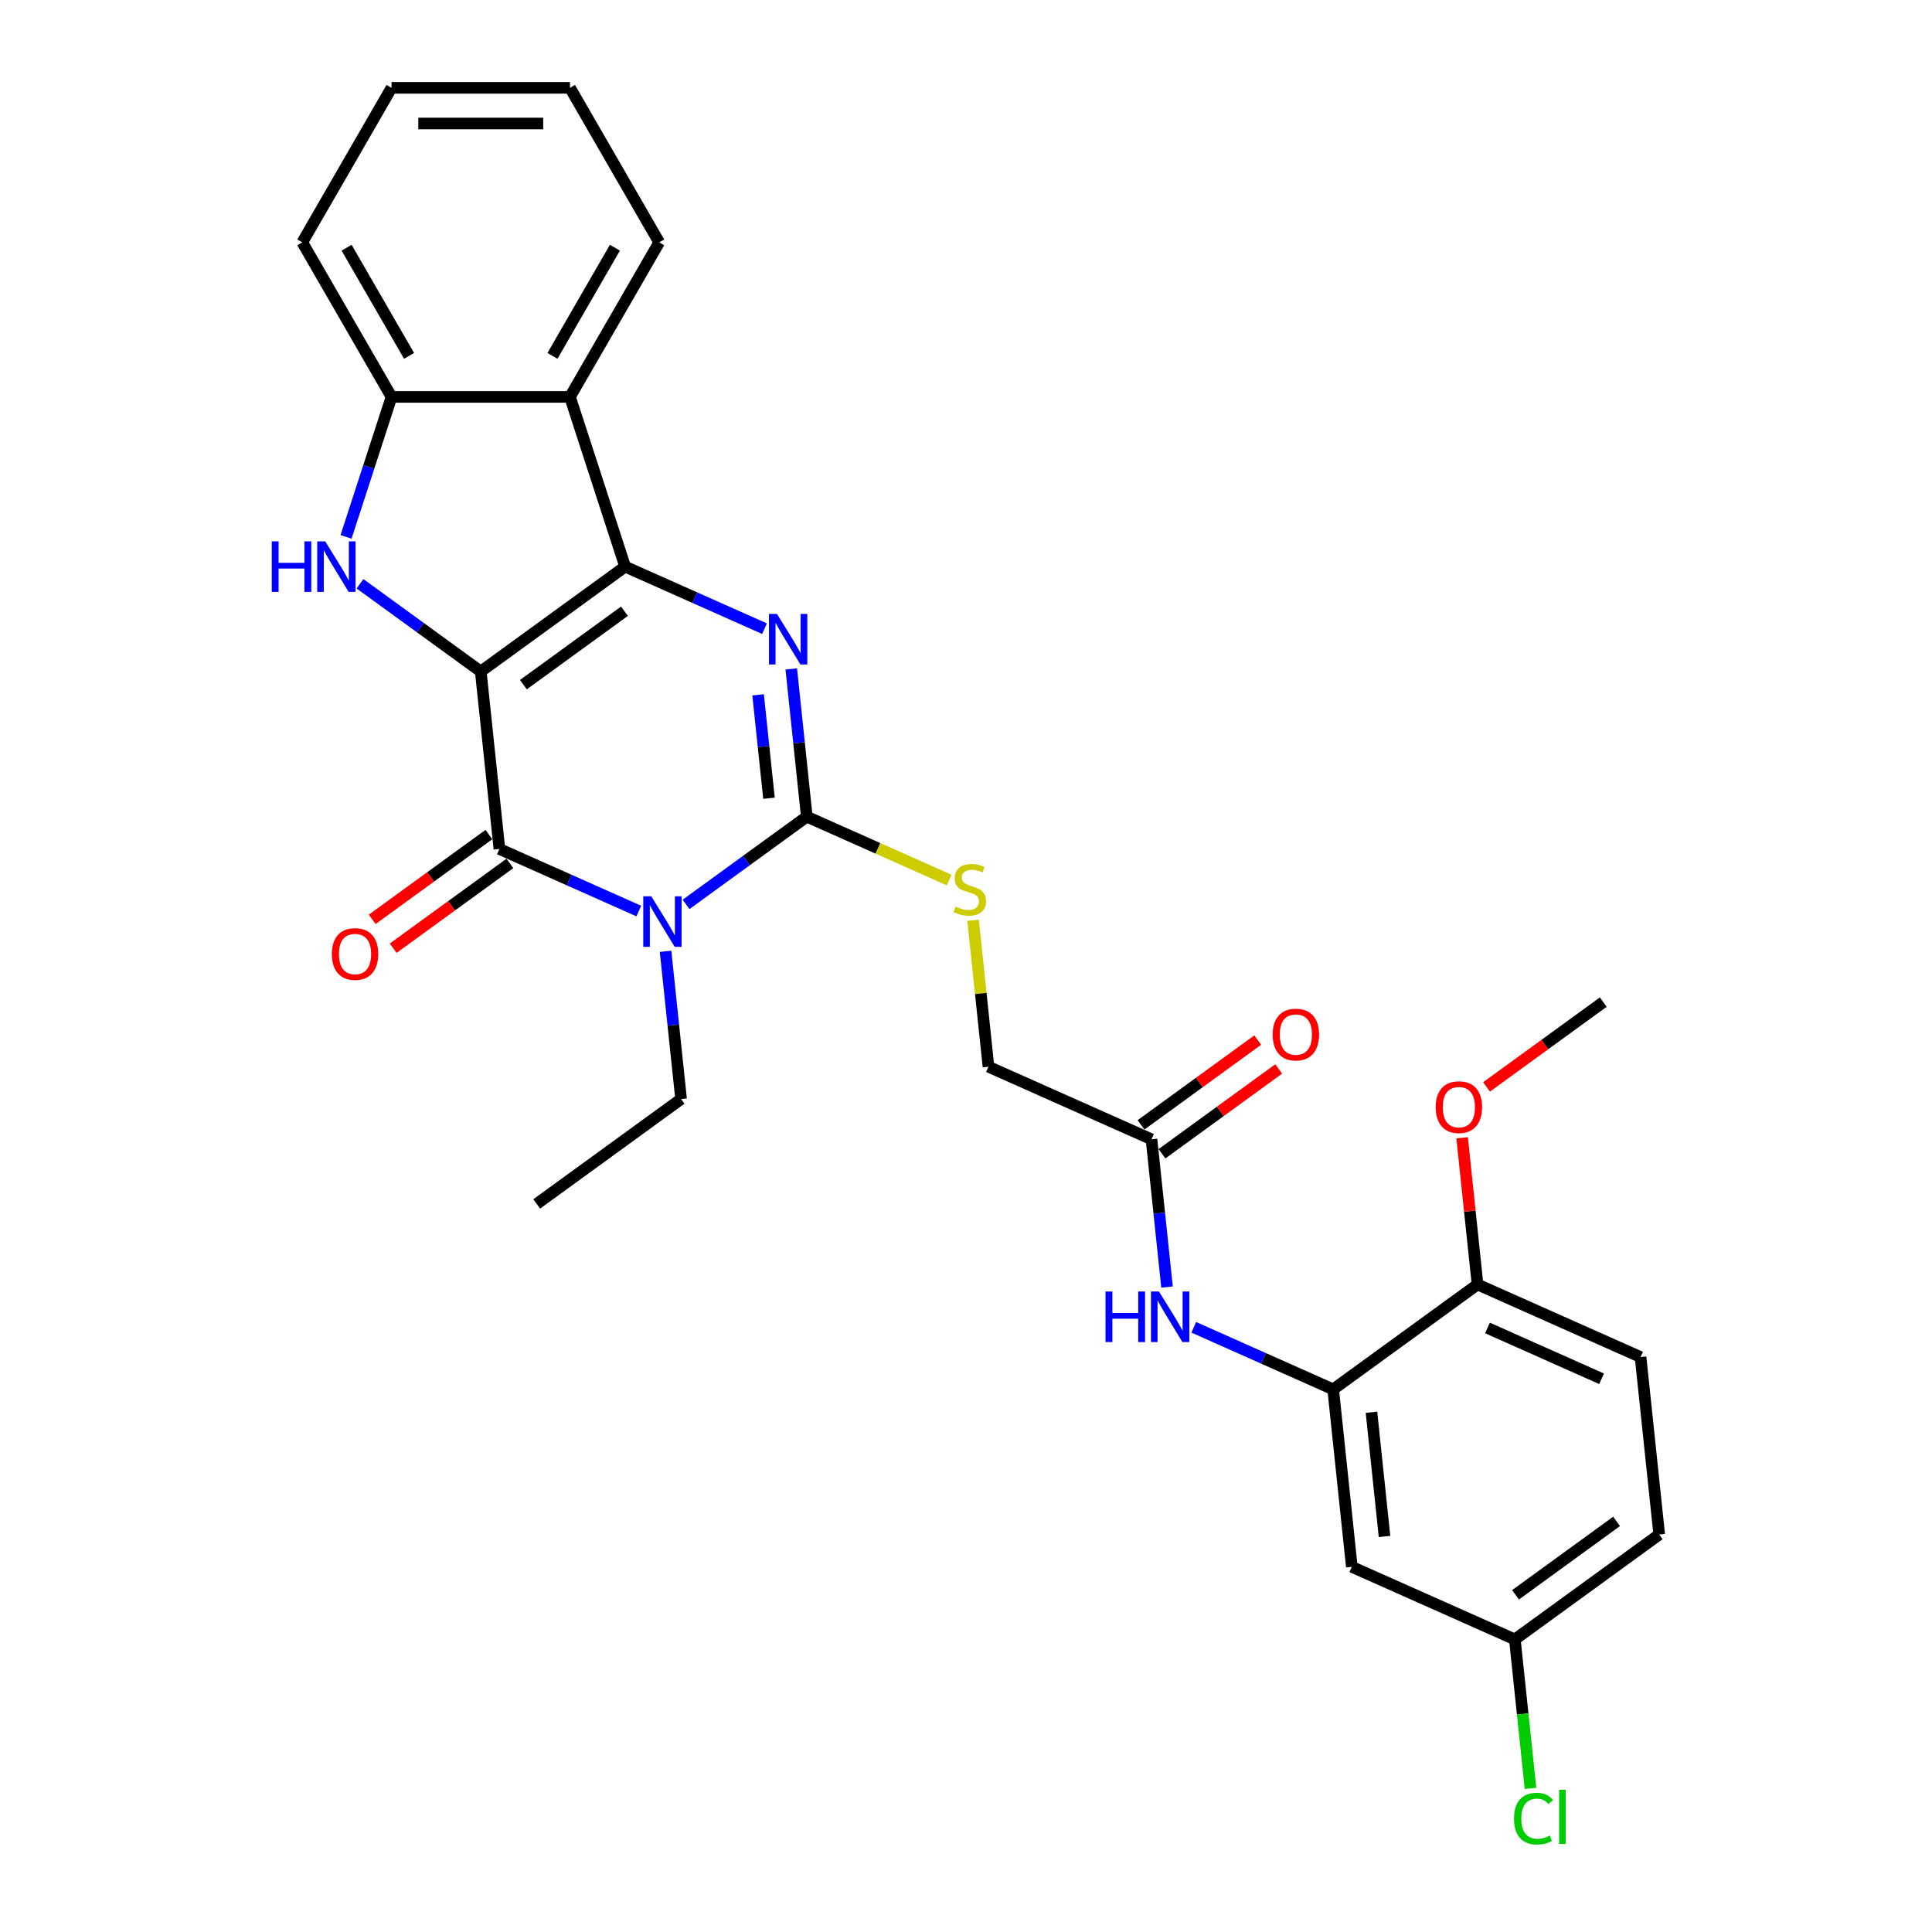 <?xml version='1.0' encoding='iso-8859-1'?>
<svg version='1.1' baseProfile='full'
              xmlns='http://www.w3.org/2000/svg'
                      xmlns:rdkit='http://www.rdkit.org/xml'
                      xmlns:xlink='http://www.w3.org/1999/xlink'
                  xml:space='preserve'
width='1000px' height='1000px' viewBox='0 0 1000 1000'>
<!-- END OF HEADER -->
<rect style='opacity:1.0;fill:#FFFFFF;stroke:none' width='1000' height='1000' x='0' y='0'> </rect>
<path class='bond-0' d='M 248.837,347.572 L 323.562,293.281' style='fill:none;fill-rule:evenodd;stroke:#000000;stroke-width:6px;stroke-linecap:butt;stroke-linejoin:miter;stroke-opacity:1' />
<path class='bond-0' d='M 270.904,354.374 L 323.212,316.37' style='fill:none;fill-rule:evenodd;stroke:#000000;stroke-width:6px;stroke-linecap:butt;stroke-linejoin:miter;stroke-opacity:1' />
<path class='bond-2' d='M 248.837,347.572 L 258.492,439.432' style='fill:none;fill-rule:evenodd;stroke:#000000;stroke-width:6px;stroke-linecap:butt;stroke-linejoin:miter;stroke-opacity:1' />
<path class='bond-5' d='M 248.837,347.572 L 217.589,324.869' style='fill:none;fill-rule:evenodd;stroke:#000000;stroke-width:6px;stroke-linecap:butt;stroke-linejoin:miter;stroke-opacity:1' />
<path class='bond-5' d='M 217.589,324.869 L 186.341,302.166' style='fill:none;fill-rule:evenodd;stroke:#0000FF;stroke-width:6px;stroke-linecap:butt;stroke-linejoin:miter;stroke-opacity:1' />
<path class='bond-3' d='M 323.562,293.281 L 359.638,309.343' style='fill:none;fill-rule:evenodd;stroke:#000000;stroke-width:6px;stroke-linecap:butt;stroke-linejoin:miter;stroke-opacity:1' />
<path class='bond-3' d='M 359.638,309.343 L 395.713,325.405' style='fill:none;fill-rule:evenodd;stroke:#0000FF;stroke-width:6px;stroke-linecap:butt;stroke-linejoin:miter;stroke-opacity:1' />
<path class='bond-6' d='M 323.562,293.281 L 295.02,205.436' style='fill:none;fill-rule:evenodd;stroke:#000000;stroke-width:6px;stroke-linecap:butt;stroke-linejoin:miter;stroke-opacity:1' />
<path class='bond-1' d='M 330.643,471.556 L 294.567,455.494' style='fill:none;fill-rule:evenodd;stroke:#0000FF;stroke-width:6px;stroke-linecap:butt;stroke-linejoin:miter;stroke-opacity:1' />
<path class='bond-1' d='M 294.567,455.494 L 258.492,439.432' style='fill:none;fill-rule:evenodd;stroke:#000000;stroke-width:6px;stroke-linecap:butt;stroke-linejoin:miter;stroke-opacity:1' />
<path class='bond-4' d='M 355.101,468.115 L 386.349,445.412' style='fill:none;fill-rule:evenodd;stroke:#0000FF;stroke-width:6px;stroke-linecap:butt;stroke-linejoin:miter;stroke-opacity:1' />
<path class='bond-4' d='M 386.349,445.412 L 417.597,422.709' style='fill:none;fill-rule:evenodd;stroke:#000000;stroke-width:6px;stroke-linecap:butt;stroke-linejoin:miter;stroke-opacity:1' />
<path class='bond-16' d='M 344.489,492.389 L 348.508,530.624' style='fill:none;fill-rule:evenodd;stroke:#0000FF;stroke-width:6px;stroke-linecap:butt;stroke-linejoin:miter;stroke-opacity:1' />
<path class='bond-16' d='M 348.508,530.624 L 352.527,568.86' style='fill:none;fill-rule:evenodd;stroke:#000000;stroke-width:6px;stroke-linecap:butt;stroke-linejoin:miter;stroke-opacity:1' />
<path class='bond-13' d='M 253.063,431.959 L 222.858,453.904' style='fill:none;fill-rule:evenodd;stroke:#000000;stroke-width:6px;stroke-linecap:butt;stroke-linejoin:miter;stroke-opacity:1' />
<path class='bond-13' d='M 222.858,453.904 L 192.654,475.849' style='fill:none;fill-rule:evenodd;stroke:#FF0000;stroke-width:6px;stroke-linecap:butt;stroke-linejoin:miter;stroke-opacity:1' />
<path class='bond-13' d='M 263.921,446.905 L 233.717,468.849' style='fill:none;fill-rule:evenodd;stroke:#000000;stroke-width:6px;stroke-linecap:butt;stroke-linejoin:miter;stroke-opacity:1' />
<path class='bond-13' d='M 233.717,468.849 L 203.512,490.794' style='fill:none;fill-rule:evenodd;stroke:#FF0000;stroke-width:6px;stroke-linecap:butt;stroke-linejoin:miter;stroke-opacity:1' />
<path class='bond-30' d='M 409.56,346.238 L 413.579,384.474' style='fill:none;fill-rule:evenodd;stroke:#0000FF;stroke-width:6px;stroke-linecap:butt;stroke-linejoin:miter;stroke-opacity:1' />
<path class='bond-30' d='M 413.579,384.474 L 417.597,422.709' style='fill:none;fill-rule:evenodd;stroke:#000000;stroke-width:6px;stroke-linecap:butt;stroke-linejoin:miter;stroke-opacity:1' />
<path class='bond-30' d='M 392.394,359.64 L 395.207,386.405' style='fill:none;fill-rule:evenodd;stroke:#0000FF;stroke-width:6px;stroke-linecap:butt;stroke-linejoin:miter;stroke-opacity:1' />
<path class='bond-30' d='M 395.207,386.405 L 398.02,413.17' style='fill:none;fill-rule:evenodd;stroke:#000000;stroke-width:6px;stroke-linecap:butt;stroke-linejoin:miter;stroke-opacity:1' />
<path class='bond-9' d='M 417.597,422.709 L 454.439,439.113' style='fill:none;fill-rule:evenodd;stroke:#000000;stroke-width:6px;stroke-linecap:butt;stroke-linejoin:miter;stroke-opacity:1' />
<path class='bond-9' d='M 454.439,439.113 L 491.282,455.516' style='fill:none;fill-rule:evenodd;stroke:#CCCC00;stroke-width:6px;stroke-linecap:butt;stroke-linejoin:miter;stroke-opacity:1' />
<path class='bond-7' d='M 179.112,277.893 L 190.883,241.665' style='fill:none;fill-rule:evenodd;stroke:#0000FF;stroke-width:6px;stroke-linecap:butt;stroke-linejoin:miter;stroke-opacity:1' />
<path class='bond-7' d='M 190.883,241.665 L 202.654,205.436' style='fill:none;fill-rule:evenodd;stroke:#000000;stroke-width:6px;stroke-linecap:butt;stroke-linejoin:miter;stroke-opacity:1' />
<path class='bond-22' d='M 295.02,205.436 L 341.203,125.445' style='fill:none;fill-rule:evenodd;stroke:#000000;stroke-width:6px;stroke-linecap:butt;stroke-linejoin:miter;stroke-opacity:1' />
<path class='bond-22' d='M 285.949,184.201 L 318.277,128.208' style='fill:none;fill-rule:evenodd;stroke:#000000;stroke-width:6px;stroke-linecap:butt;stroke-linejoin:miter;stroke-opacity:1' />
<path class='bond-29' d='M 295.02,205.436 L 202.654,205.436' style='fill:none;fill-rule:evenodd;stroke:#000000;stroke-width:6px;stroke-linecap:butt;stroke-linejoin:miter;stroke-opacity:1' />
<path class='bond-24' d='M 202.654,205.436 L 156.471,125.445' style='fill:none;fill-rule:evenodd;stroke:#000000;stroke-width:6px;stroke-linecap:butt;stroke-linejoin:miter;stroke-opacity:1' />
<path class='bond-24' d='M 211.725,184.201 L 179.397,128.208' style='fill:none;fill-rule:evenodd;stroke:#000000;stroke-width:6px;stroke-linecap:butt;stroke-linejoin:miter;stroke-opacity:1' />
<path class='bond-8' d='M 690.047,719.134 L 653.972,703.072' style='fill:none;fill-rule:evenodd;stroke:#000000;stroke-width:6px;stroke-linecap:butt;stroke-linejoin:miter;stroke-opacity:1' />
<path class='bond-8' d='M 653.972,703.072 L 617.896,687.01' style='fill:none;fill-rule:evenodd;stroke:#0000FF;stroke-width:6px;stroke-linecap:butt;stroke-linejoin:miter;stroke-opacity:1' />
<path class='bond-12' d='M 690.047,719.134 L 699.702,810.993' style='fill:none;fill-rule:evenodd;stroke:#000000;stroke-width:6px;stroke-linecap:butt;stroke-linejoin:miter;stroke-opacity:1' />
<path class='bond-12' d='M 709.868,730.982 L 716.626,795.284' style='fill:none;fill-rule:evenodd;stroke:#000000;stroke-width:6px;stroke-linecap:butt;stroke-linejoin:miter;stroke-opacity:1' />
<path class='bond-14' d='M 690.047,719.134 L 764.773,664.843' style='fill:none;fill-rule:evenodd;stroke:#000000;stroke-width:6px;stroke-linecap:butt;stroke-linejoin:miter;stroke-opacity:1' />
<path class='bond-17' d='M 503.665,476.331 L 507.649,514.234' style='fill:none;fill-rule:evenodd;stroke:#CCCC00;stroke-width:6px;stroke-linecap:butt;stroke-linejoin:miter;stroke-opacity:1' />
<path class='bond-17' d='M 507.649,514.234 L 511.632,552.137' style='fill:none;fill-rule:evenodd;stroke:#000000;stroke-width:6px;stroke-linecap:butt;stroke-linejoin:miter;stroke-opacity:1' />
<path class='bond-10' d='M 604.05,666.177 L 600.031,627.942' style='fill:none;fill-rule:evenodd;stroke:#0000FF;stroke-width:6px;stroke-linecap:butt;stroke-linejoin:miter;stroke-opacity:1' />
<path class='bond-10' d='M 600.031,627.942 L 596.012,589.706' style='fill:none;fill-rule:evenodd;stroke:#000000;stroke-width:6px;stroke-linecap:butt;stroke-linejoin:miter;stroke-opacity:1' />
<path class='bond-11' d='M 596.012,589.706 L 511.632,552.137' style='fill:none;fill-rule:evenodd;stroke:#000000;stroke-width:6px;stroke-linecap:butt;stroke-linejoin:miter;stroke-opacity:1' />
<path class='bond-15' d='M 601.442,597.178 L 631.646,575.234' style='fill:none;fill-rule:evenodd;stroke:#000000;stroke-width:6px;stroke-linecap:butt;stroke-linejoin:miter;stroke-opacity:1' />
<path class='bond-15' d='M 631.646,575.234 L 661.85,553.289' style='fill:none;fill-rule:evenodd;stroke:#FF0000;stroke-width:6px;stroke-linecap:butt;stroke-linejoin:miter;stroke-opacity:1' />
<path class='bond-15' d='M 590.583,582.233 L 620.788,560.289' style='fill:none;fill-rule:evenodd;stroke:#000000;stroke-width:6px;stroke-linecap:butt;stroke-linejoin:miter;stroke-opacity:1' />
<path class='bond-15' d='M 620.788,560.289 L 650.992,538.344' style='fill:none;fill-rule:evenodd;stroke:#FF0000;stroke-width:6px;stroke-linecap:butt;stroke-linejoin:miter;stroke-opacity:1' />
<path class='bond-19' d='M 699.702,810.993 L 784.082,848.562' style='fill:none;fill-rule:evenodd;stroke:#000000;stroke-width:6px;stroke-linecap:butt;stroke-linejoin:miter;stroke-opacity:1' />
<path class='bond-18' d='M 764.773,664.843 L 849.153,702.411' style='fill:none;fill-rule:evenodd;stroke:#000000;stroke-width:6px;stroke-linecap:butt;stroke-linejoin:miter;stroke-opacity:1' />
<path class='bond-18' d='M 769.916,687.354 L 828.982,713.652' style='fill:none;fill-rule:evenodd;stroke:#000000;stroke-width:6px;stroke-linecap:butt;stroke-linejoin:miter;stroke-opacity:1' />
<path class='bond-23' d='M 764.773,664.843 L 760.783,626.884' style='fill:none;fill-rule:evenodd;stroke:#000000;stroke-width:6px;stroke-linecap:butt;stroke-linejoin:miter;stroke-opacity:1' />
<path class='bond-23' d='M 760.783,626.884 L 756.794,588.925' style='fill:none;fill-rule:evenodd;stroke:#FF0000;stroke-width:6px;stroke-linecap:butt;stroke-linejoin:miter;stroke-opacity:1' />
<path class='bond-26' d='M 352.527,568.86 L 277.802,623.151' style='fill:none;fill-rule:evenodd;stroke:#000000;stroke-width:6px;stroke-linecap:butt;stroke-linejoin:miter;stroke-opacity:1' />
<path class='bond-20' d='M 849.153,702.411 L 858.808,794.271' style='fill:none;fill-rule:evenodd;stroke:#000000;stroke-width:6px;stroke-linecap:butt;stroke-linejoin:miter;stroke-opacity:1' />
<path class='bond-21' d='M 784.082,848.562 L 788.135,887.121' style='fill:none;fill-rule:evenodd;stroke:#000000;stroke-width:6px;stroke-linecap:butt;stroke-linejoin:miter;stroke-opacity:1' />
<path class='bond-21' d='M 788.135,887.121 L 792.188,925.68' style='fill:none;fill-rule:evenodd;stroke:#00CC00;stroke-width:6px;stroke-linecap:butt;stroke-linejoin:miter;stroke-opacity:1' />
<path class='bond-32' d='M 784.082,848.562 L 858.808,794.271' style='fill:none;fill-rule:evenodd;stroke:#000000;stroke-width:6px;stroke-linecap:butt;stroke-linejoin:miter;stroke-opacity:1' />
<path class='bond-32' d='M 784.433,825.473 L 836.741,787.469' style='fill:none;fill-rule:evenodd;stroke:#000000;stroke-width:6px;stroke-linecap:butt;stroke-linejoin:miter;stroke-opacity:1' />
<path class='bond-27' d='M 341.203,125.445 L 295.02,45.455' style='fill:none;fill-rule:evenodd;stroke:#000000;stroke-width:6px;stroke-linecap:butt;stroke-linejoin:miter;stroke-opacity:1' />
<path class='bond-25' d='M 769.435,562.582 L 799.639,540.637' style='fill:none;fill-rule:evenodd;stroke:#FF0000;stroke-width:6px;stroke-linecap:butt;stroke-linejoin:miter;stroke-opacity:1' />
<path class='bond-25' d='M 799.639,540.637 L 829.843,518.692' style='fill:none;fill-rule:evenodd;stroke:#000000;stroke-width:6px;stroke-linecap:butt;stroke-linejoin:miter;stroke-opacity:1' />
<path class='bond-28' d='M 156.471,125.445 L 202.654,45.455' style='fill:none;fill-rule:evenodd;stroke:#000000;stroke-width:6px;stroke-linecap:butt;stroke-linejoin:miter;stroke-opacity:1' />
<path class='bond-31' d='M 295.02,45.455 L 202.654,45.455' style='fill:none;fill-rule:evenodd;stroke:#000000;stroke-width:6px;stroke-linecap:butt;stroke-linejoin:miter;stroke-opacity:1' />
<path class='bond-31' d='M 281.165,63.928 L 216.509,63.928' style='fill:none;fill-rule:evenodd;stroke:#000000;stroke-width:6px;stroke-linecap:butt;stroke-linejoin:miter;stroke-opacity:1' />
<path  class='atom-2' d='M 337.09 463.922
L 345.661 477.776
Q 346.511 479.143, 347.878 481.619
Q 349.245 484.094, 349.319 484.242
L 349.319 463.922
L 352.792 463.922
L 352.792 490.079
L 349.208 490.079
L 340.009 474.931
Q 338.937 473.158, 337.792 471.126
Q 336.684 469.094, 336.351 468.466
L 336.351 490.079
L 332.952 490.079
L 332.952 463.922
L 337.09 463.922
' fill='#0000FF'/>
<path  class='atom-4' d='M 402.16 317.771
L 410.732 331.626
Q 411.582 332.993, 412.949 335.468
Q 414.316 337.943, 414.39 338.091
L 414.39 317.771
L 417.863 317.771
L 417.863 343.929
L 414.279 343.929
L 405.079 328.781
Q 404.008 327.007, 402.862 324.975
Q 401.754 322.943, 401.421 322.315
L 401.421 343.929
L 398.022 343.929
L 398.022 317.771
L 402.16 317.771
' fill='#0000FF'/>
<path  class='atom-6' d='M 140.657 280.202
L 144.204 280.202
L 144.204 291.323
L 157.578 291.323
L 157.578 280.202
L 161.125 280.202
L 161.125 306.36
L 157.578 306.36
L 157.578 294.279
L 144.204 294.279
L 144.204 306.36
L 140.657 306.36
L 140.657 280.202
' fill='#0000FF'/>
<path  class='atom-6' d='M 168.33 280.202
L 176.901 294.057
Q 177.751 295.424, 179.118 297.9
Q 180.485 300.375, 180.559 300.523
L 180.559 280.202
L 184.032 280.202
L 184.032 306.36
L 180.448 306.36
L 171.248 291.212
Q 170.177 289.439, 169.032 287.407
Q 167.923 285.375, 167.591 284.747
L 167.591 306.36
L 164.192 306.36
L 164.192 280.202
L 168.33 280.202
' fill='#0000FF'/>
<path  class='atom-10' d='M 494.588 469.256
Q 494.884 469.367, 496.103 469.884
Q 497.322 470.401, 498.652 470.734
Q 500.019 471.029, 501.349 471.029
Q 503.825 471.029, 505.266 469.847
Q 506.707 468.628, 506.707 466.522
Q 506.707 465.081, 505.968 464.194
Q 505.266 463.307, 504.157 462.827
Q 503.049 462.347, 501.202 461.793
Q 498.874 461.091, 497.47 460.426
Q 496.103 459.761, 495.105 458.357
Q 494.145 456.953, 494.145 454.588
Q 494.145 451.3, 496.362 449.268
Q 498.615 447.236, 503.049 447.236
Q 506.079 447.236, 509.515 448.677
L 508.665 451.522
Q 505.524 450.228, 503.16 450.228
Q 500.61 450.228, 499.207 451.3
Q 497.803 452.334, 497.839 454.145
Q 497.839 455.549, 498.541 456.398
Q 499.28 457.248, 500.315 457.729
Q 501.386 458.209, 503.16 458.763
Q 505.524 459.502, 506.928 460.241
Q 508.332 460.98, 509.33 462.495
Q 510.364 463.972, 510.364 466.522
Q 510.364 470.142, 507.926 472.101
Q 505.524 474.022, 501.497 474.022
Q 499.17 474.022, 497.396 473.505
Q 495.66 473.024, 493.591 472.174
L 494.588 469.256
' fill='#CCCC00'/>
<path  class='atom-11' d='M 572.212 668.486
L 575.759 668.486
L 575.759 679.607
L 589.134 679.607
L 589.134 668.486
L 592.681 668.486
L 592.681 694.644
L 589.134 694.644
L 589.134 682.563
L 575.759 682.563
L 575.759 694.644
L 572.212 694.644
L 572.212 668.486
' fill='#0000FF'/>
<path  class='atom-11' d='M 599.885 668.486
L 608.457 682.341
Q 609.306 683.708, 610.674 686.184
Q 612.041 688.659, 612.114 688.807
L 612.114 668.486
L 615.587 668.486
L 615.587 694.644
L 612.004 694.644
L 602.804 679.496
Q 601.733 677.723, 600.587 675.691
Q 599.479 673.659, 599.146 673.031
L 599.146 694.644
L 595.747 694.644
L 595.747 668.486
L 599.885 668.486
' fill='#0000FF'/>
<path  class='atom-14' d='M 171.759 493.797
Q 171.759 487.516, 174.862 484.006
Q 177.966 480.496, 183.767 480.496
Q 189.567 480.496, 192.671 484.006
Q 195.774 487.516, 195.774 493.797
Q 195.774 500.152, 192.634 503.772
Q 189.493 507.356, 183.767 507.356
Q 178.003 507.356, 174.862 503.772
Q 171.759 500.189, 171.759 493.797
M 183.767 504.401
Q 187.757 504.401, 189.9 501.74
Q 192.079 499.043, 192.079 493.797
Q 192.079 488.661, 189.9 486.075
Q 187.757 483.452, 183.767 483.452
Q 179.776 483.452, 177.597 486.038
Q 175.454 488.625, 175.454 493.797
Q 175.454 499.08, 177.597 501.74
Q 179.776 504.401, 183.767 504.401
' fill='#FF0000'/>
<path  class='atom-16' d='M 658.73 535.489
Q 658.73 529.208, 661.834 525.698
Q 664.937 522.188, 670.738 522.188
Q 676.538 522.188, 679.642 525.698
Q 682.745 529.208, 682.745 535.489
Q 682.745 541.843, 679.605 545.464
Q 676.464 549.048, 670.738 549.048
Q 664.974 549.048, 661.834 545.464
Q 658.73 541.88, 658.73 535.489
M 670.738 546.092
Q 674.728 546.092, 676.871 543.432
Q 679.051 540.735, 679.051 535.489
Q 679.051 530.353, 676.871 527.767
Q 674.728 525.144, 670.738 525.144
Q 666.748 525.144, 664.568 527.73
Q 662.425 530.316, 662.425 535.489
Q 662.425 540.772, 664.568 543.432
Q 666.748 546.092, 670.738 546.092
' fill='#FF0000'/>
<path  class='atom-22' d='M 783.651 941.327
Q 783.651 934.824, 786.681 931.425
Q 789.747 927.989, 795.548 927.989
Q 800.942 927.989, 803.824 931.795
L 801.385 933.79
Q 799.279 931.019, 795.548 931.019
Q 791.594 931.019, 789.488 933.679
Q 787.419 936.302, 787.419 941.327
Q 787.419 946.499, 789.562 949.159
Q 791.742 951.819, 795.954 951.819
Q 798.836 951.819, 802.198 950.083
L 803.232 952.854
Q 801.865 953.741, 799.796 954.258
Q 797.727 954.775, 795.437 954.775
Q 789.747 954.775, 786.681 951.302
Q 783.651 947.829, 783.651 941.327
' fill='#00CC00'/>
<path  class='atom-22' d='M 807.001 926.4
L 810.4 926.4
L 810.4 954.443
L 807.001 954.443
L 807.001 926.4
' fill='#00CC00'/>
<path  class='atom-24' d='M 743.11 573.057
Q 743.11 566.776, 746.214 563.266
Q 749.317 559.756, 755.118 559.756
Q 760.918 559.756, 764.022 563.266
Q 767.125 566.776, 767.125 573.057
Q 767.125 579.412, 763.985 583.033
Q 760.845 586.616, 755.118 586.616
Q 749.354 586.616, 746.214 583.033
Q 743.11 579.449, 743.11 573.057
M 755.118 583.661
Q 759.108 583.661, 761.251 581.001
Q 763.431 578.303, 763.431 573.057
Q 763.431 567.922, 761.251 565.335
Q 759.108 562.712, 755.118 562.712
Q 751.128 562.712, 748.948 565.298
Q 746.805 567.885, 746.805 573.057
Q 746.805 578.34, 748.948 581.001
Q 751.128 583.661, 755.118 583.661
' fill='#FF0000'/>
</svg>
